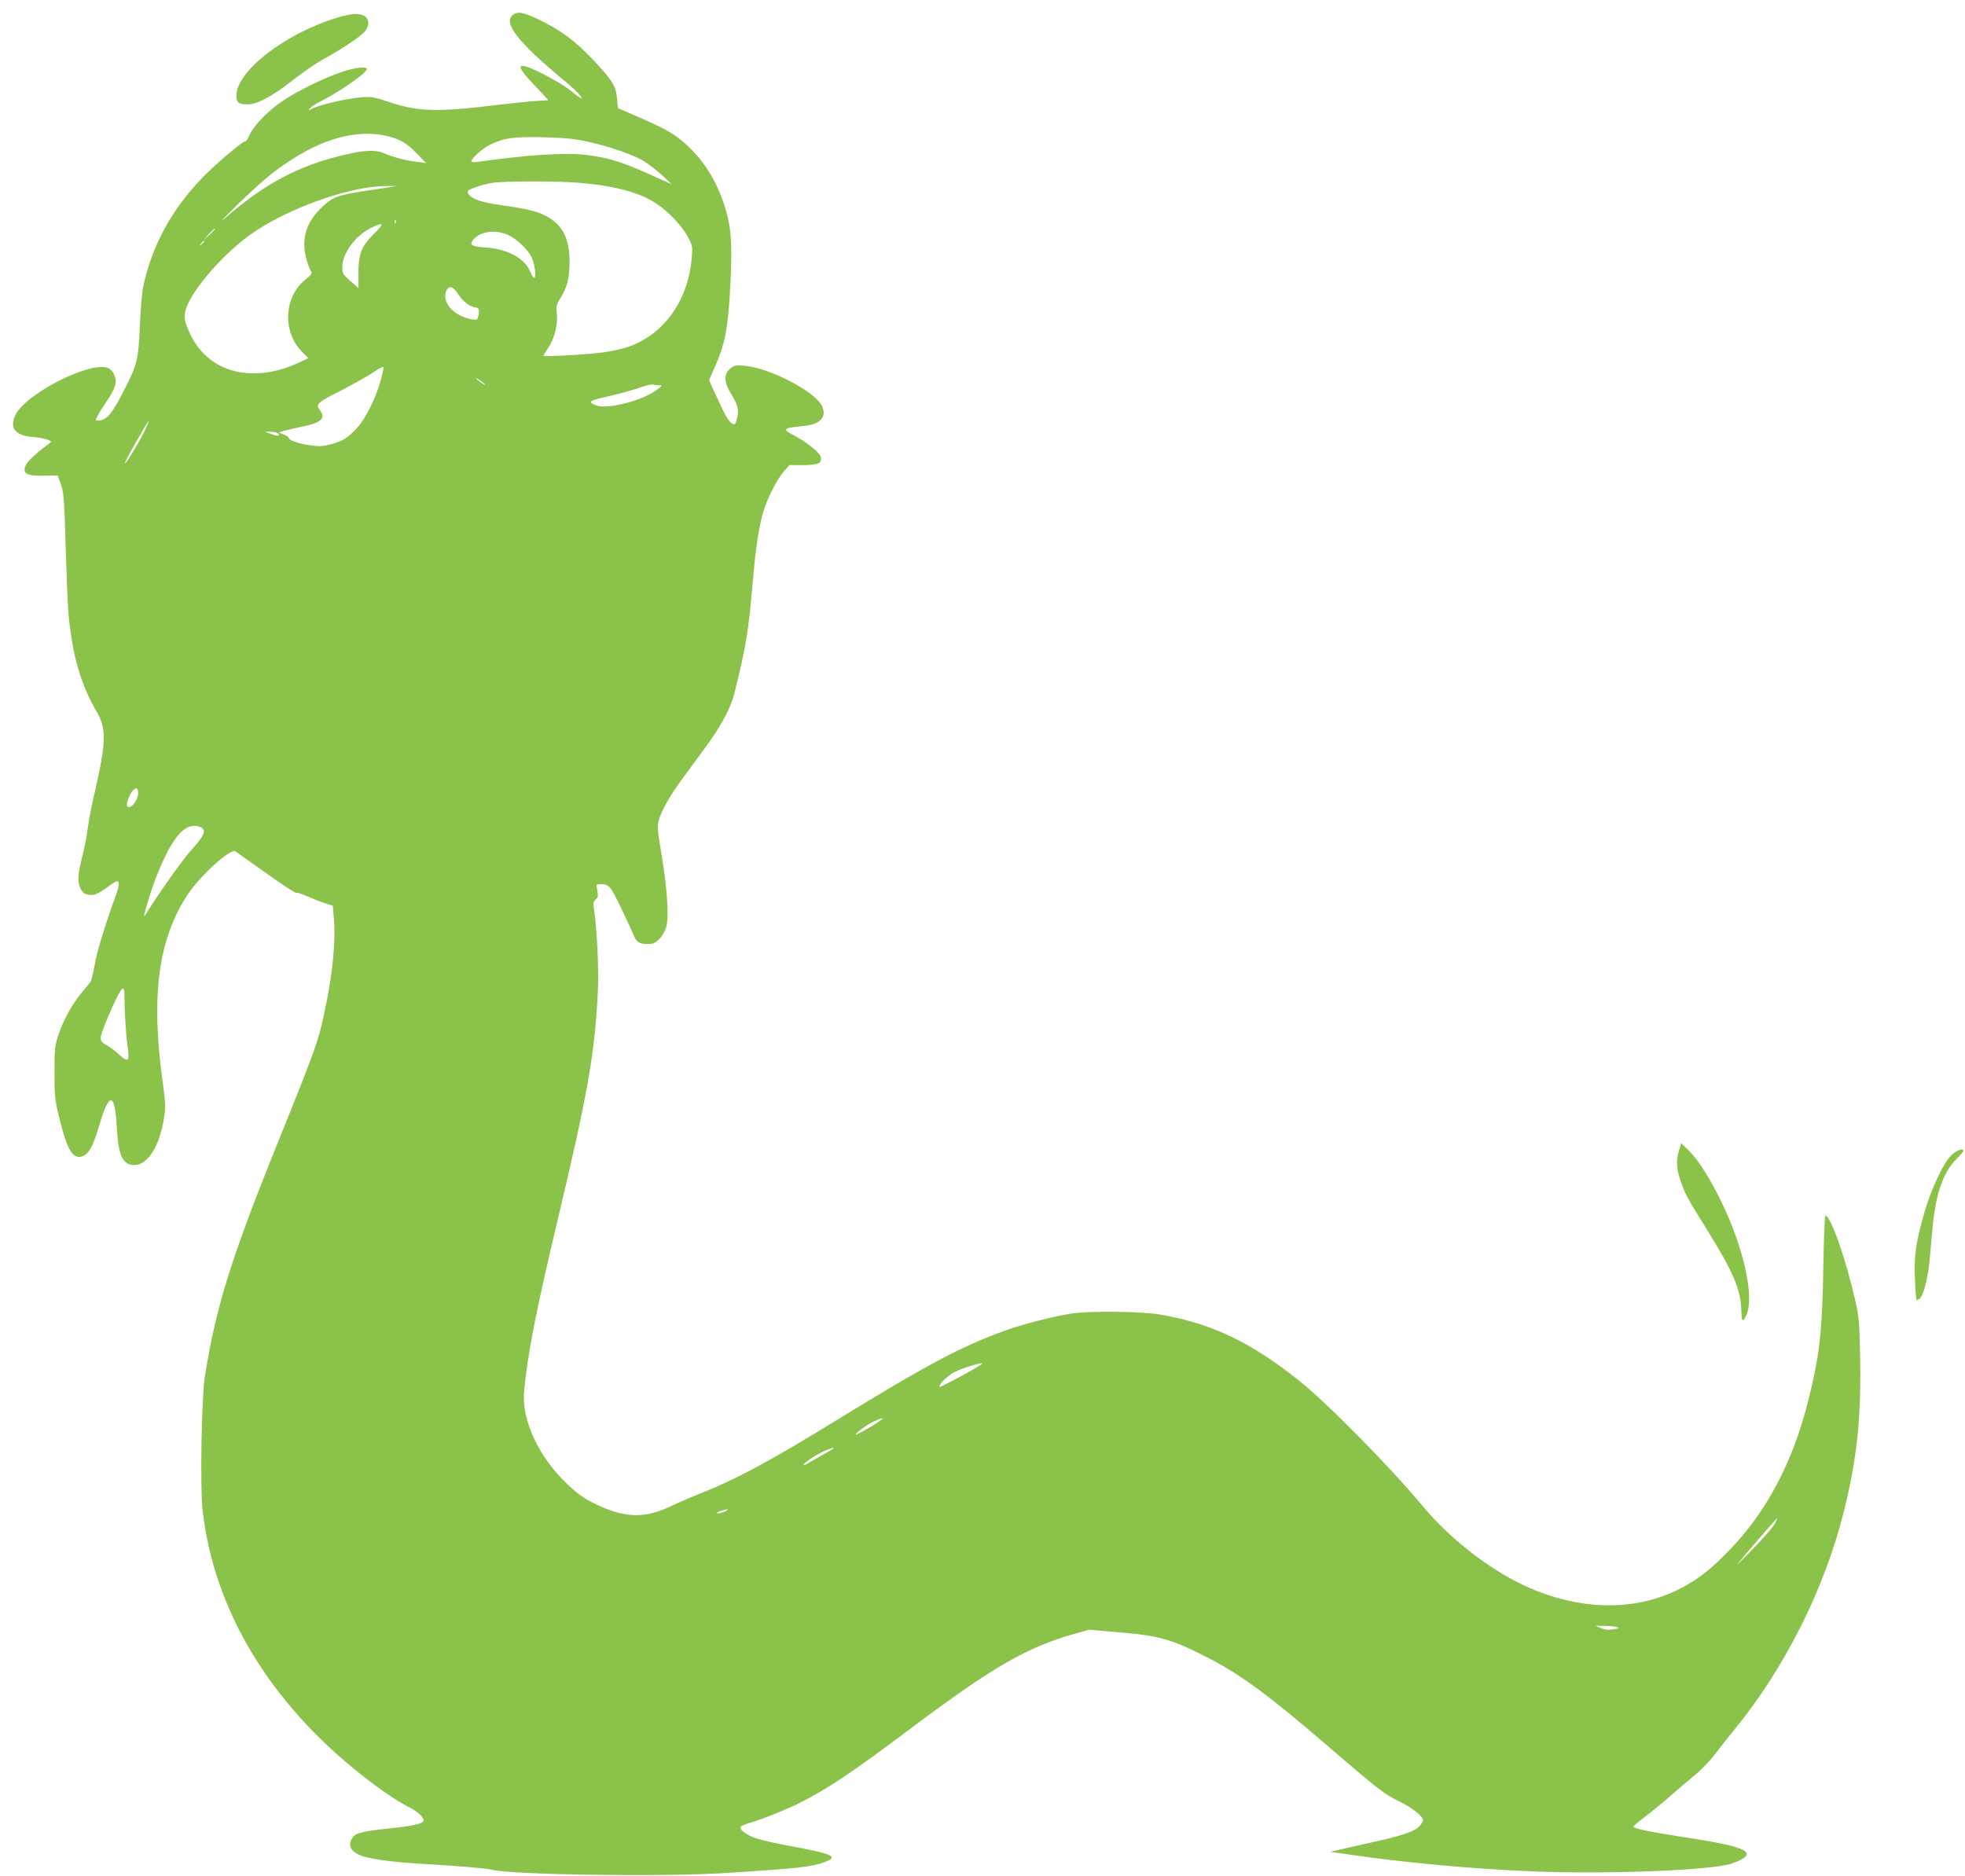 <?xml version="1.0" standalone="no"?>
<!DOCTYPE svg PUBLIC "-//W3C//DTD SVG 20010904//EN"
 "http://www.w3.org/TR/2001/REC-SVG-20010904/DTD/svg10.dtd">
<svg version="1.0" xmlns="http://www.w3.org/2000/svg"
 width="1280pt" height="1222pt" viewBox="0 0 1280 1222"
 preserveAspectRatio="xMidYMid meet">
<g transform="translate(0,1222) scale(0.1,-0.1)"
fill="#8bc34a" stroke="none">
<path d="M3343 12125 c-70 -50 26 -175 319 -419 91 -75 140 -126 123 -126 -4
0 -33 21 -65 48 -32 26 -110 73 -172 105 -185 94 -204 75 -68 -67 50 -52 90
-96 90 -98 0 -2 -31 -4 -68 -5 -37 -2 -157 -14 -267 -27 -389 -48 -513 -44
-705 21 -95 32 -112 34 -180 29 -87 -7 -266 -48 -313 -72 -30 -16 -31 -16 -18
0 8 10 33 27 55 38 140 70 316 193 316 219 0 17 -77 9 -156 -17 -108 -35 -291
-123 -389 -189 -94 -62 -191 -161 -219 -223 -10 -23 -22 -42 -27 -42 -20 0
-195 -149 -285 -242 -196 -204 -323 -437 -380 -699 -9 -42 -19 -155 -23 -264
-9 -211 -17 -248 -93 -398 -87 -174 -122 -216 -181 -217 -16 0 -17 2 -1 31 8
17 35 60 59 95 56 81 69 125 50 170 -7 18 -23 38 -36 44 -105 57 -539 -161
-609 -304 -41 -86 1 -136 122 -144 62 -4 123 -24 107 -35 -124 -92 -169 -139
-169 -176 0 -32 34 -42 128 -40 l87 2 17 -45 c24 -64 26 -92 37 -458 12 -360
15 -420 38 -565 27 -175 81 -332 158 -463 69 -115 68 -201 -4 -516 -22 -94
-45 -209 -50 -256 -6 -47 -22 -130 -36 -184 -29 -113 -31 -165 -10 -205 16
-32 33 -41 74 -41 26 0 57 17 131 72 49 36 56 14 25 -73 -75 -209 -126 -375
-139 -458 -9 -51 -21 -101 -28 -110 -7 -9 -34 -42 -60 -73 -61 -75 -110 -164
-145 -263 -26 -75 -28 -90 -28 -250 0 -158 2 -179 33 -305 52 -211 91 -271
158 -239 37 18 64 73 104 209 63 211 99 202 111 -26 10 -182 38 -244 114 -244
88 0 166 125 194 311 10 66 9 97 -8 221 -80 569 -31 941 164 1234 81 121 275
297 308 278 6 -4 96 -68 199 -141 103 -74 192 -132 197 -129 5 3 37 -7 72 -23
35 -15 87 -36 116 -45 l51 -17 7 -86 c12 -142 -7 -347 -55 -576 -43 -213 -55
-247 -315 -892 -303 -751 -399 -1062 -471 -1515 -21 -135 -31 -710 -15 -861
71 -652 435 -1259 1041 -1736 112 -88 227 -167 295 -201 68 -34 110 -74 102
-96 -7 -17 -74 -32 -207 -46 -183 -19 -228 -30 -250 -57 -37 -48 -21 -91 45
-119 56 -23 188 -42 370 -54 290 -17 448 -31 485 -40 131 -34 1117 -48 1525
-22 494 31 575 41 661 77 75 31 29 50 -245 100 -80 15 -174 36 -209 47 -64 19
-119 59 -107 78 3 5 32 17 63 26 77 22 238 87 320 128 185 93 344 200 733 492
527 395 748 522 1054 609 l100 28 195 -17 c263 -22 342 -45 575 -164 212 -108
404 -249 775 -569 339 -292 377 -321 476 -369 83 -41 154 -97 154 -123 0 -5
-9 -20 -20 -34 -26 -33 -103 -62 -265 -98 -71 -16 -173 -39 -225 -51 l-95 -22
120 -17 c350 -52 790 -93 1190 -110 491 -21 1189 7 1310 52 180 67 111 106
-305 169 -230 35 -340 58 -340 70 0 4 34 33 76 65 42 32 118 94 168 138 50 44
122 105 159 135 38 31 97 92 130 136 34 45 89 115 123 156 327 397 590 921
714 1420 87 348 114 610 107 1007 -4 223 -7 260 -31 368 -62 273 -161 555
-195 555 -5 0 -11 -154 -14 -342 -7 -413 -24 -568 -98 -863 -101 -401 -271
-723 -514 -974 -110 -113 -177 -168 -274 -225 -284 -165 -635 -178 -988 -37
-257 102 -540 315 -737 551 -208 251 -621 670 -804 816 -314 250 -566 371
-902 430 -120 21 -467 25 -585 6 -124 -20 -314 -69 -422 -108 -294 -106 -511
-222 -1130 -602 -417 -256 -638 -374 -873 -466 -52 -21 -131 -55 -175 -76
-175 -84 -301 -81 -492 10 -82 40 -117 65 -187 131 -187 177 -299 417 -282
604 22 241 77 521 212 1090 206 863 250 1118 269 1530 6 135 -7 406 -25 517
-7 46 -6 55 10 68 16 13 17 22 11 58 -8 41 -8 42 18 42 59 0 65 -7 138 -158
39 -81 76 -162 83 -180 16 -40 36 -52 90 -52 34 0 48 6 75 33 19 19 38 52 45
78 18 66 7 245 -29 461 -27 160 -30 194 -21 230 17 64 72 162 148 265 37 50
106 144 154 210 101 136 168 260 191 353 79 318 92 400 122 745 18 209 38 342
67 440 25 86 87 209 134 264 l36 41 87 0 c102 0 128 12 117 54 -7 29 -98 101
-178 142 -75 38 -65 47 61 58 114 10 160 59 125 132 -45 94 -343 249 -505 261
-59 5 -68 3 -94 -20 -42 -36 -39 -88 9 -166 44 -72 51 -104 36 -159 -9 -37
-13 -41 -29 -32 -24 12 -47 52 -105 180 l-47 103 40 92 c60 136 80 233 94 450
17 278 14 412 -12 518 -44 183 -131 342 -251 457 -85 81 -140 115 -321 193
l-144 63 -6 65 c-7 80 -32 119 -161 255 -112 117 -193 178 -323 244 -115 58
-159 69 -192 45z m-832 -789 c91 -20 134 -44 204 -116 l60 -62 -55 7 c-75 9
-159 31 -217 56 -56 25 -129 22 -265 -11 -290 -68 -509 -184 -763 -403 -53
-46 -32 -23 60 68 156 152 234 219 345 292 227 152 441 209 631 169z m1304
-36 c145 -31 301 -84 374 -127 35 -21 91 -64 125 -96 l61 -57 -65 29 c-253
116 -332 142 -494 162 -132 16 -389 0 -708 -46 -21 -3 -38 -1 -38 4 0 19 78
88 124 109 93 44 148 52 341 48 134 -3 206 -10 280 -26z m-40 -271 c228 -19
394 -64 500 -135 79 -52 167 -145 205 -216 31 -58 32 -64 26 -138 -23 -272
-174 -490 -401 -575 -36 -14 -109 -31 -163 -39 -101 -15 -402 -32 -402 -23 0
3 15 27 33 54 40 59 62 152 54 223 -5 45 -3 56 24 98 43 68 59 132 59 238 0
140 -39 226 -129 283 -63 40 -130 58 -300 82 -148 21 -211 42 -231 78 -9 17
-4 22 47 41 31 12 82 25 113 29 81 12 426 12 565 0z m-1280 -35 c-301 -44
-318 -50 -394 -120 -105 -97 -140 -206 -107 -334 9 -36 23 -74 30 -84 11 -18
8 -24 -33 -56 -145 -115 -153 -348 -17 -479 l35 -34 -57 -27 c-299 -141 -585
-72 -707 172 -46 92 -52 128 -30 186 48 128 243 350 415 473 238 170 649 317
885 317 l70 0 -90 -14z m82 -226 c-3 -8 -6 -5 -6 6 -1 11 2 17 5 13 3 -3 4
-12 1 -19z m-135 -65 c-87 -86 -107 -135 -107 -259 l0 -101 -52 46 c-49 43
-53 49 -53 92 0 90 86 206 192 257 77 37 83 26 20 -35z m-1042 24 c0 -2 -17
-19 -37 -38 l-38 -34 34 38 c33 34 41 42 41 34z m1910 -38 c55 -25 125 -90
152 -143 21 -42 34 -136 17 -136 -5 0 -16 18 -25 40 -35 87 -148 148 -292 158
-88 5 -107 17 -81 49 46 56 146 70 229 32z m-1980 -43 c0 -2 -8 -10 -17 -17
-16 -13 -17 -12 -4 4 13 16 21 21 21 13z m1655 -343 c31 -48 77 -83 114 -86
22 -1 26 -21 15 -63 -5 -18 -10 -20 -42 -14 -121 22 -201 117 -162 191 17 31
43 22 75 -28z m-505 -560 c-31 -115 -100 -253 -156 -313 -60 -64 -95 -86 -173
-105 -52 -14 -74 -14 -139 -5 -77 12 -132 33 -132 49 0 5 -15 14 -32 21 l-33
12 30 10 c17 5 72 18 124 29 123 25 155 54 116 105 -31 41 -21 50 133 128 81
42 176 95 212 119 36 25 66 41 68 36 2 -4 -6 -43 -18 -86z m680 -29 c0 -3 -13
4 -30 16 -16 12 -30 24 -30 26 0 3 14 -4 30 -16 17 -12 30 -24 30 -26z m1133
-4 c22 -1 21 -1 -3 -21 -91 -76 -334 -140 -410 -109 -55 23 -43 30 94 61 50
11 122 31 161 43 89 30 107 34 123 30 8 -2 23 -4 35 -4z m-3358 -312 c-37 -73
-113 -198 -122 -198 -2 0 10 26 27 58 95 170 125 220 128 217 2 -2 -13 -36
-33 -77z m880 -5 c6 -16 -10 -15 -55 2 l-35 13 42 -1 c24 -1 45 -8 48 -14z
m-915 -2340 c0 -47 -50 -108 -71 -86 -10 10 14 79 36 103 22 24 35 17 35 -17z
m415 -226 c28 -22 13 -53 -71 -147 -60 -67 -219 -293 -301 -426 -19 -31 36
154 74 251 93 234 167 334 249 335 16 0 38 -6 49 -13z m-505 -1074 c0 -105 10
-271 20 -341 16 -107 7 -118 -52 -64 -23 22 -58 48 -77 59 -57 31 -58 39 -12
152 52 129 98 221 111 221 6 0 10 -12 10 -27z m5460 -2493 c-79 -43 -146 -77
-149 -75 -11 12 55 77 101 99 51 24 147 54 178 55 8 0 -50 -35 -130 -79z
m-599 -335 c-52 -31 -96 -54 -97 -52 -7 7 76 68 119 87 82 38 71 19 -22 -35z
m-241 -139 c0 -2 -28 -20 -62 -39 -35 -19 -81 -45 -102 -58 -22 -13 -36 -18
-32 -11 12 20 97 74 145 93 53 21 51 20 51 15z m-695 -405 c-12 -12 -65 -26
-65 -17 0 3 15 10 33 15 43 12 42 12 32 2z m6823 -92 c-13 -22 -76 -95 -142
-162 -65 -67 -110 -111 -99 -97 38 48 256 300 260 300 2 0 -7 -18 -19 -41z
m-1028 -668 c22 -7 20 -9 -21 -15 -32 -6 -55 -3 -80 7 l-34 15 55 0 c30 0 66
-3 80 -7z"/>
<path d="M2200 12106 c-342 -103 -660 -349 -660 -509 0 -45 15 -57 71 -57 65
0 159 50 297 158 62 49 152 111 200 137 132 73 249 152 272 184 43 61 13 111
-65 110 -22 0 -74 -10 -115 -23z"/>
<path d="M10935 4717 c-19 -66 -14 -121 21 -214 26 -71 41 -97 176 -315 160
-258 208 -373 211 -504 2 -75 8 -81 31 -36 61 122 -22 478 -189 799 -67 130
-132 227 -189 282 l-45 44 -16 -56z"/>
<path d="M12715 4698 c-51 -44 -136 -224 -180 -378 -56 -197 -68 -285 -61
-434 3 -71 8 -131 10 -134 3 -3 12 1 21 8 24 20 52 127 64 245 5 61 15 164 21
230 21 214 70 351 156 436 24 24 44 47 44 51 0 19 -42 6 -75 -24z"/>
</g>
</svg>
